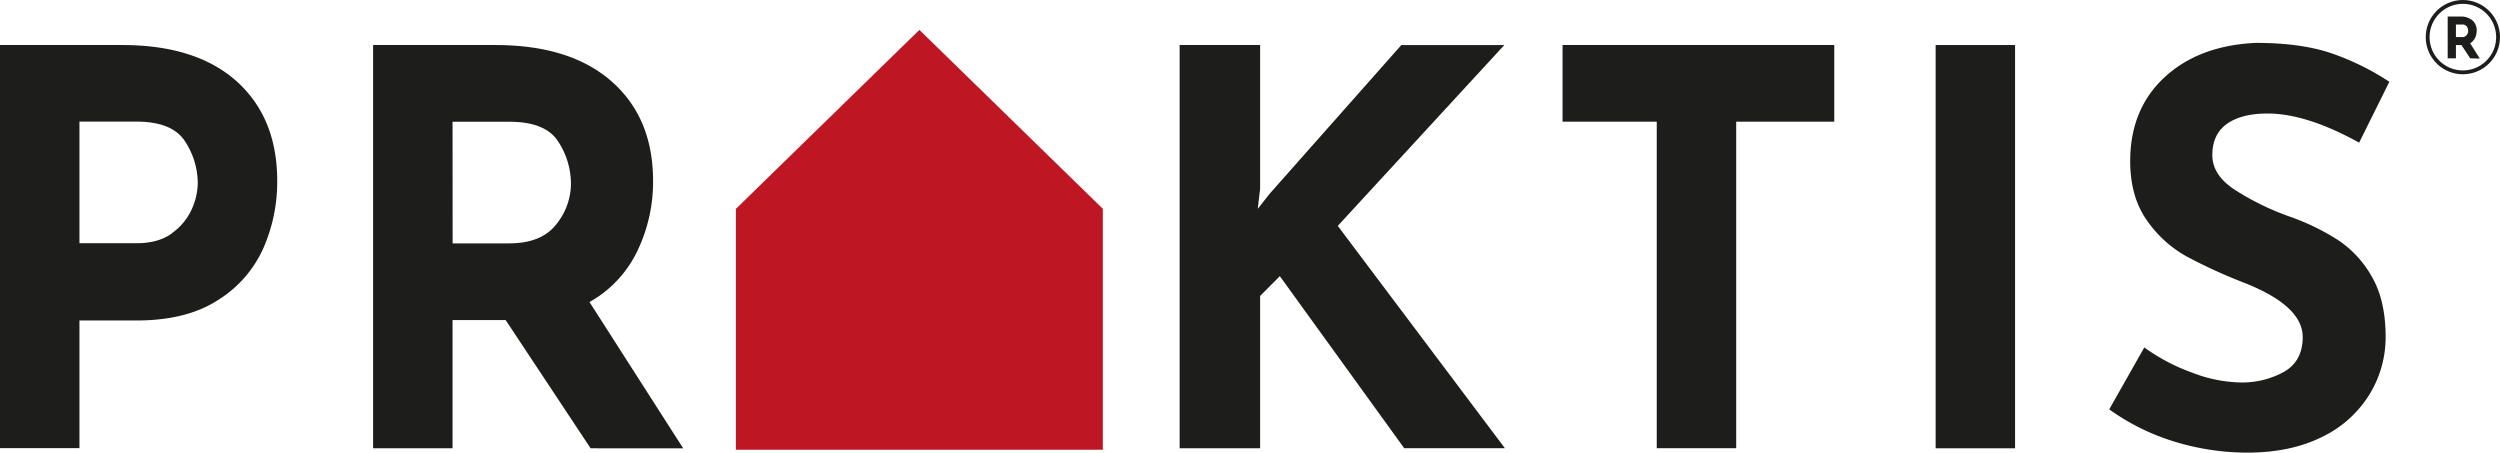 <svg id="Vrstva_1" data-name="Vrstva 1" xmlns="http://www.w3.org/2000/svg" viewBox="0 0 652.3 118.11"><defs><style>.cls-1{fill:#1d1d1b;}.cls-2{fill:#be1622;}.cls-3{fill:none;stroke:#1d1d1b;stroke-miterlimit:10;}</style></defs><path class="cls-1" d="M349.58,382q10.57,9.51,10.58,25.95a43,43,0,0,1-3.64,17.65,30.73,30.73,0,0,1-11.87,13.51q-8.22,5.3-21.23,5.29H308.56v33.31H287.83V372.53h31.88Q339,372.53,349.58,382Zm-16.86,39.6a15.53,15.53,0,0,0,5.14-6.22,17,17,0,0,0,1.57-6.86,20,20,0,0,0-3.28-10.79q-3.3-5.22-12.73-5.22H308.56v31.73h14.72Q329.15,424.28,332.72,421.64Z" transform="translate(-287.83 -360.78)"/><path class="cls-1" d="M441.93,477.75,419.77,444.3H405.91v33.45H385.18V372.53h31.88q19.57,0,30.37,9.51T458.23,408a41.57,41.57,0,0,1-4.08,18.22,30.18,30.18,0,0,1-12.51,13.37l24.45,38.17Zm-36-53.47h14.72q8.43,0,12.29-4.93a16.91,16.91,0,0,0,3.86-10.65,20.13,20.13,0,0,0-3.29-10.93q-3.28-5.22-12.72-5.22H405.91Z" transform="translate(-287.83 -360.78)"/><path class="cls-1" d="M616,415.28l3.15-4,34.31-38.74h26.87l-43.45,47.18,43.6,58H654.21l-32.45-44.89L616.62,438v39.74h-21V372.53h21V410Z" transform="translate(-287.83 -360.78)"/><path class="cls-1" d="M766.43,372.53v20H740.84v85.2H720.11v-85.2H695.53v-20Z" transform="translate(-287.83 -360.78)"/><path class="cls-1" d="M813.6,372.53V477.75H792.88V372.53Z" transform="translate(-287.83 -360.78)"/><path class="cls-1" d="M879.5,390.4q-6.86,0-10.65,2.72t-3.78,8.15c0,3.33,1.83,6.27,5.5,8.79a68.58,68.58,0,0,0,14.65,7.22A60.63,60.63,0,0,1,898,423.5a27.88,27.88,0,0,1,8.79,9.65q3.5,6.14,3.5,15.58A28.5,28.5,0,0,1,906,463.81a29.45,29.45,0,0,1-12.36,11q-8.16,4.06-19.44,4.07a64.8,64.8,0,0,1-18.73-2.79,58.32,58.32,0,0,1-17.3-8.5l9.15-16.16A49.83,49.83,0,0,0,859.78,458a36.84,36.84,0,0,0,12.58,2.57,22.66,22.66,0,0,0,11.43-2.78q4.86-2.79,4.86-9.08,0-8.14-15.29-14.16a134.26,134.26,0,0,1-15-6.86A30.8,30.8,0,0,1,848,418.28q-4.35-6.15-4.36-15.44,0-13.57,8.94-21.87t23.8-9q11.71,0,19.58,2.65a66.9,66.9,0,0,1,15.3,7.5L903.38,398Q889.66,390.41,879.5,390.4Z" transform="translate(-287.83 -360.78)"/><polygon class="cls-2" points="287.74 54.49 287.75 54.48 239.89 7.8 192.03 54.48 192.04 54.49 192.01 54.49 192.01 117.34 287.75 117.34 287.75 54.49 287.74 54.49"/><path class="cls-1" d="M932.36,376l-2.29-3.46h-1.44V376h-2.15v-10.9h3.3a4.58,4.58,0,0,1,3.15,1,3.39,3.39,0,0,1,1.12,2.69,4.28,4.28,0,0,1-.42,1.88,3.17,3.17,0,0,1-1.3,1.39l2.53,4Zm-3.73-5.54h1.52a1.53,1.53,0,0,0,1.28-.51,1.77,1.77,0,0,0,.4-1.1,2.16,2.16,0,0,0-.34-1.13,1.45,1.45,0,0,0-1.32-.54h-1.54Z" transform="translate(-287.83 -360.78)"/><circle class="cls-3" cx="642.61" cy="9.69" r="9.19"/></svg>